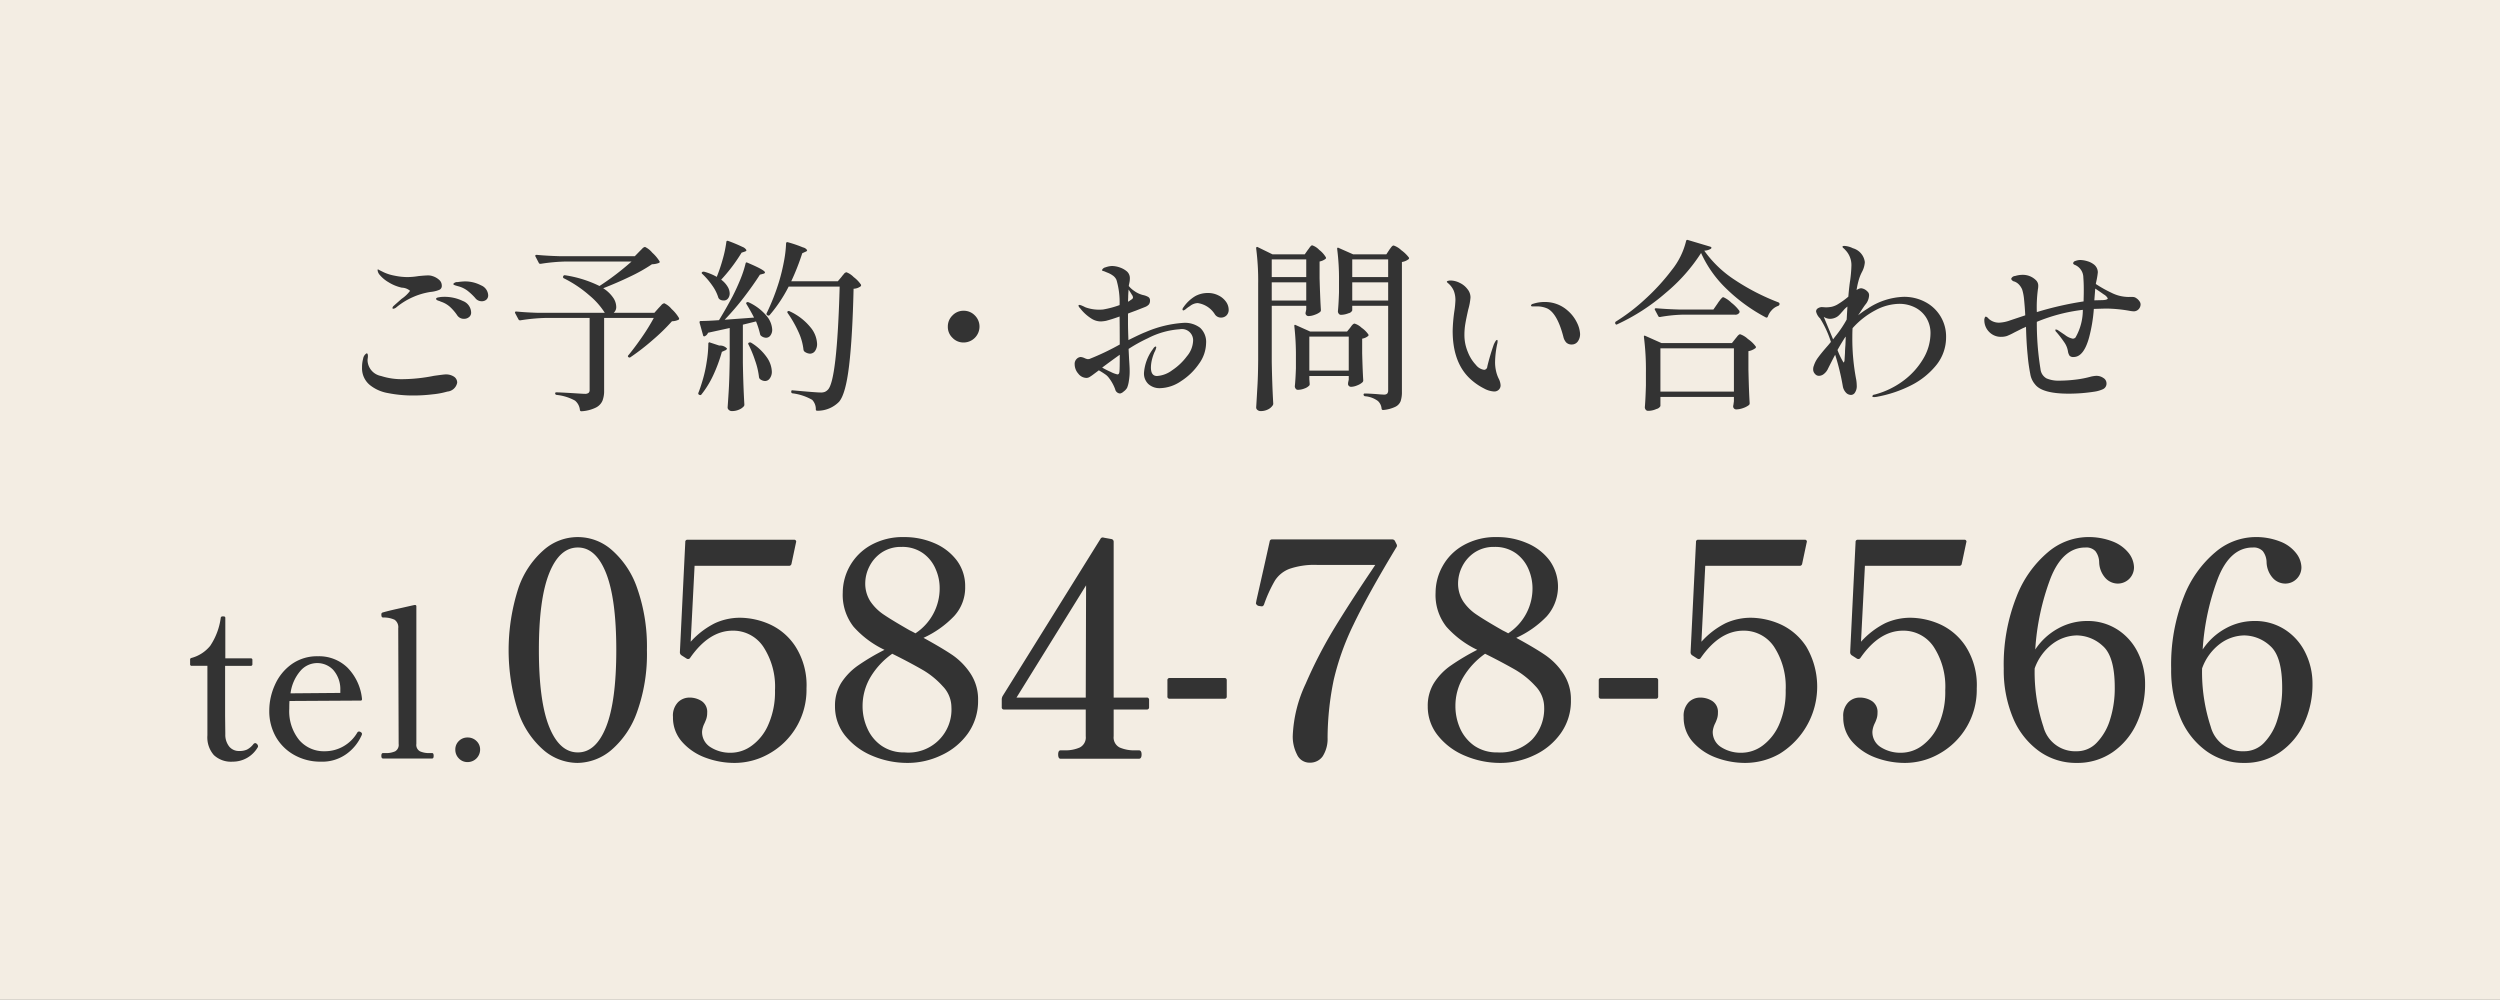 <svg id="fix_tel.svg" xmlns="http://www.w3.org/2000/svg" width="300" height="119.96" viewBox="0 0 300 119.96">
  <rect x="0" y="0" width="300" height="119.96" fill="#808080" stroke="none"/>
  <defs>
    <style>
      .cls-1 {
        fill: #f3ede3;
      }

      .cls-1, .cls-2 {
        fill-rule: evenodd;
      }

      .cls-2 {
        fill: #333;
      }
    </style>
  </defs>
  <path id="bg" class="cls-1" d="M915,1970.14h300v120H915v-120Z" transform="translate(-915 -1970.16)"/>
  <g id="txt">
    <path id="tel.0584-78-5566" class="cls-2" d="M942.913,2061.56a3.452,3.452,0,0,0,3-1.7,0.211,0.211,0,0,0,.05-0.15,0.359,0.359,0,0,0-.113-0.25,0.341,0.341,0,0,0-.237-0.13,0.371,0.371,0,0,0-.225.15,2.328,2.328,0,0,1-.75.63,2.2,2.2,0,0,1-.95.17,1.5,1.5,0,0,1-1.163-.51,2.261,2.261,0,0,1-.487-1.51l-0.025-2.17v-6.03h3.075a0.178,0.178,0,0,0,.2-0.2v-0.5a0.178,0.178,0,0,0-.2-0.2h-3.05v-4.83a0.178,0.178,0,0,0-.2-0.2h-0.15a0.19,0.19,0,0,0-.2.18,7.929,7.929,0,0,1-1.263,3.35,4.344,4.344,0,0,1-2.237,1.45,0.194,0.194,0,0,0-.175.22v0.53a0.178,0.178,0,0,0,.2.2h1.875v8.35a3.225,3.225,0,0,0,.775,2.36,3,3,0,0,0,2.25.79h0Zm15.4-3.53a0.41,0.41,0,0,0-.225-0.09,0.256,0.256,0,0,0-.225.15,4.5,4.5,0,0,1-3.9,2.22,3.893,3.893,0,0,1-3.063-1.35,5.49,5.49,0,0,1-1.187-3.75q0-.63.025-0.93l8.525-.05a0.15,0.15,0,0,0,.175-0.17v-0.05a6.218,6.218,0,0,0-1.738-3.73,4.892,4.892,0,0,0-3.537-1.37,5.263,5.263,0,0,0-3.175.96,6.042,6.042,0,0,0-2,2.48,7.478,7.478,0,0,0-.675,3.08,6.218,6.218,0,0,0,.812,3.19,5.773,5.773,0,0,0,2.225,2.16,6.384,6.384,0,0,0,3.138.78,4.976,4.976,0,0,0,3.112-.94,5.459,5.459,0,0,0,1.763-2.16,0.592,0.592,0,0,0,.075-0.23,0.243,0.243,0,0,0-.125-0.2h0Zm-5.3-8.3a2.639,2.639,0,0,1,1.975.82,3.492,3.492,0,0,1,.85,2.43v0.33l-5.975.05a5.113,5.113,0,0,1,1.2-2.71,2.654,2.654,0,0,1,1.95-.92h0Zm13.85,11.45c0.116,0,.175-0.1.175-0.32s-0.059-.33-0.175-0.33h-0.3a2.712,2.712,0,0,1-1.163-.21,0.88,0.88,0,0,1-.437-0.89v-16.5a0.15,0.15,0,0,0-.175-0.17h-0.05c-0.6.13-1.284,0.29-2.05,0.46s-1.359.32-1.775,0.44a0.217,0.217,0,0,0-.15.22,0.842,0.842,0,0,0,.037.28,0.21,0.21,0,0,0,.213.1,3.1,3.1,0,0,1,1.337.27,1.088,1.088,0,0,1,.438,1.03l0.05,13.87a0.887,0.887,0,0,1-.425.89,2.628,2.628,0,0,1-1.15.21h-0.3c-0.134,0-.2.11-0.2,0.33s0.066,0.32.2,0.32h5.9Zm4.25,0.43a1.5,1.5,0,0,0,1.5-1.5,1.382,1.382,0,0,0-.438-1.03,1.478,1.478,0,0,0-1.062-.42,1.434,1.434,0,0,0-1.05.42,1.4,1.4,0,0,0-.425,1.03,1.468,1.468,0,0,0,.425,1.06,1.413,1.413,0,0,0,1.05.44h0Zm13.161,0.1a6.4,6.4,0,0,0,4.068-1.53,10.658,10.658,0,0,0,3.1-4.57,20.5,20.5,0,0,0,1.188-7.44,21.015,21.015,0,0,0-1.17-7.43,10.62,10.62,0,0,0-3.078-4.61,6.155,6.155,0,0,0-8.1,0,10.6,10.6,0,0,0-3.078,4.61,24.272,24.272,0,0,0,0,14.89,10.483,10.483,0,0,0,3.06,4.57,6.307,6.307,0,0,0,4.014,1.51h0Zm0.072-1.26q-2.2,0-3.438-3.06t-1.242-9.22c0-4.1.414-7.17,1.242-9.23s1.974-3.08,3.438-3.08q2.16,0,3.384,3.08c0.815,2.06,1.224,5.13,1.224,9.23s-0.409,7.18-1.224,9.22-1.944,3.06-3.384,3.06h0Zm19.514-16.16a7.2,7.2,0,0,0-3.06.65,9.824,9.824,0,0,0-2.918,2.23l0.468-9.11h11.34a0.294,0.294,0,0,0,.29-0.25l0.54-2.55a0.232,0.232,0,0,0-.25-0.33H997.522a0.249,0.249,0,0,0-.288.28l-0.648,13.22a0.438,0.438,0,0,0,.18.36l0.612,0.39a0.329,0.329,0,0,0,.234.06,0.283,0.283,0,0,0,.2-0.13c1.512-2.18,3.22-3.27,5.11-3.27a4.338,4.338,0,0,1,3.67,1.92A8.73,8.73,0,0,1,1008,2053a9.69,9.69,0,0,1-.78,4.07,6.074,6.074,0,0,1-1.98,2.55,4.257,4.257,0,0,1-2.53.87,4.377,4.377,0,0,1-2.45-.67,2.124,2.124,0,0,1-1.01-1.89,2.7,2.7,0,0,1,.288-0.97c0.023-.05.084-0.19,0.18-0.43a2.218,2.218,0,0,0,.144-0.83,1.545,1.545,0,0,0-.648-1.4,2.645,2.645,0,0,0-1.512-.43,1.938,1.938,0,0,0-1.332.55,2.3,2.3,0,0,0-.612,1.78,4.346,4.346,0,0,0,1.08,2.97,6.9,6.9,0,0,0,2.79,1.9,9.964,9.964,0,0,0,3.542.64,8.389,8.389,0,0,0,4.11-1.1,8.772,8.772,0,0,0,4.5-7.83,8.632,8.632,0,0,0-1.32-5.03,7.252,7.252,0,0,0-3.13-2.69,8.954,8.954,0,0,0-3.47-.77h0Zm21.96,2.41a11.959,11.959,0,0,0,3.65-2.58,5.054,5.054,0,0,0,1.35-3.57,5.129,5.129,0,0,0-1.02-3.16,6.593,6.593,0,0,0-2.72-2.07,9.029,9.029,0,0,0-3.57-.71,7.842,7.842,0,0,0-4.05.99,6.574,6.574,0,0,0-3.33,5.67,6.2,6.2,0,0,0,1.3,4.1,11.63,11.63,0,0,0,3.71,2.77,26.654,26.654,0,0,0-3.19,1.89,7.548,7.548,0,0,0-2,2.07,5.151,5.151,0,0,0-.75,2.81,5.566,5.566,0,0,0,1.22,3.53,8.215,8.215,0,0,0,3.24,2.41,10.8,10.8,0,0,0,4.25.86,9.355,9.355,0,0,0,4.05-.92,8.018,8.018,0,0,0,3.19-2.62,6.705,6.705,0,0,0,1.22-3.98,5.6,5.6,0,0,0-.92-3.22,8.171,8.171,0,0,0-2.12-2.18c-0.81-.55-1.98-1.25-3.51-2.09h0Zm-6.99-6.59a4.513,4.513,0,0,1,.47-1.92,4.369,4.369,0,0,1,1.46-1.7,4.149,4.149,0,0,1,2.43-.7,4.255,4.255,0,0,1,2.59.77,4.456,4.456,0,0,1,1.51,1.92,5.6,5.6,0,0,1,.47,2.21,6.441,6.441,0,0,1-2.91,5.47c-0.08-.05-0.3-0.17-0.69-0.36-1.34-.77-2.36-1.38-3.04-1.84a5.936,5.936,0,0,1-1.66-1.61,3.951,3.951,0,0,1-.63-2.24h0Zm4.72,20.34a4.72,4.72,0,0,1-2.75-.79,4.93,4.93,0,0,1-1.71-2.07,6.439,6.439,0,0,1-.58-2.71,6.814,6.814,0,0,1,.95-3.47,9.239,9.239,0,0,1,2.61-2.8c1.49,0.74,2.7,1.39,3.62,1.92a9.951,9.951,0,0,1,2.43,1.97,3.639,3.639,0,0,1,1.05,2.52,5.155,5.155,0,0,1-5.62,5.43h0Zm29.05-6.58h-3.96v-18.69a0.321,0.321,0,0,0-.25-0.33l-0.94-.17a0.3,0.3,0,0,0-.39.14l-11.74,18.86a0.934,0.934,0,0,0-.11.37v0.97a0.252,0.252,0,0,0,.29.28h9.79v3.21a1.349,1.349,0,0,1-.72,1.35,4.241,4.241,0,0,1-1.83.34h-0.47c-0.19,0-.29.17-0.29,0.5s0.1,0.51.29,0.51h9.4c0.21,0,.32-0.17.32-0.51s-0.11-.5-0.32-0.5h-0.44a4.372,4.372,0,0,1-1.87-.34,1.349,1.349,0,0,1-.72-1.35v-3.21h3.96a0.252,0.252,0,0,0,.29-0.28v-0.86a0.255,0.255,0,0,0-.29-0.29h0Zm-7.31,0h-8.31l8.35-13.47Zm16.92-.15v-1.91a0.252,0.252,0,0,0-.28-0.29h-6.56a0.252,0.252,0,0,0-.28.29v1.91a0.252,0.252,0,0,0,.28.29h6.56a0.252,0.252,0,0,0,.28-0.29h0Zm9.98,7.96a1.832,1.832,0,0,0,1.53-.76,3.89,3.89,0,0,0,.59-2.24,35.009,35.009,0,0,1,.74-6.95,31.208,31.208,0,0,1,2.37-6.62q1.71-3.585,5.13-9.25a0.337,0.337,0,0,0,.04-0.39l-0.18-.36a0.363,0.363,0,0,0-.36-0.22h-14.4a0.27,0.27,0,0,0-.29.25l-0.65,2.92-0.93,4.11-0.07.39a0.458,0.458,0,0,0,.39.32l0.29,0.04a0.236,0.236,0,0,0,.16-0.04,0.428,0.428,0,0,0,.13-0.17,16.35,16.35,0,0,1,1.31-2.88,3.585,3.585,0,0,1,1.75-1.41,9.187,9.187,0,0,1,3.31-.47h6.98l-0.43.65c-1.7,2.52-3.19,4.83-4.46,6.91a54.784,54.784,0,0,0-3.46,6.7,16.093,16.093,0,0,0-1.55,6.26,4.7,4.7,0,0,0,.51,2.23,1.64,1.64,0,0,0,1.55.98h0Zm24.76-14.98a11.89,11.89,0,0,0,3.66-2.58,5.38,5.38,0,0,0,.32-6.73,6.529,6.529,0,0,0-2.72-2.07,8.946,8.946,0,0,0-3.56-.71,7.842,7.842,0,0,0-4.05.99,6.433,6.433,0,0,0-2.5,2.52,6.565,6.565,0,0,0-.83,3.15,6.146,6.146,0,0,0,1.3,4.1,11.693,11.693,0,0,0,3.7,2.77,27.255,27.255,0,0,0-3.18,1.89,7.406,7.406,0,0,0-2,2.07,5.156,5.156,0,0,0-.76,2.81,5.518,5.518,0,0,0,1.23,3.53,8.075,8.075,0,0,0,3.24,2.41,10.761,10.761,0,0,0,4.25.86,9.355,9.355,0,0,0,4.05-.92,7.987,7.987,0,0,0,3.18-2.62,6.645,6.645,0,0,0,1.23-3.98,5.6,5.6,0,0,0-.92-3.22,8.055,8.055,0,0,0-2.13-2.18c-0.8-.55-1.97-1.25-3.51-2.09h0Zm-6.98-6.59a4.513,4.513,0,0,1,.47-1.92,4.369,4.369,0,0,1,1.46-1.7,4.149,4.149,0,0,1,2.43-.7,4.276,4.276,0,0,1,2.59.77,4.532,4.532,0,0,1,1.51,1.92,5.78,5.78,0,0,1,.47,2.21,6.427,6.427,0,0,1-2.92,5.47c-0.07-.05-0.3-0.17-0.68-0.36-1.35-.77-2.36-1.38-3.04-1.84a5.8,5.8,0,0,1-1.66-1.61,3.951,3.951,0,0,1-.63-2.24h0Zm4.72,20.34a4.774,4.774,0,0,1-2.76-.79,5.082,5.082,0,0,1-1.71-2.07,6.587,6.587,0,0,1-.57-2.71,6.717,6.717,0,0,1,.95-3.47,9.239,9.239,0,0,1,2.61-2.8c1.49,0.74,2.69,1.39,3.62,1.92a10.342,10.342,0,0,1,2.43,1.97,3.673,3.673,0,0,1,1.04,2.52,5.392,5.392,0,0,1-1.46,3.9,5.45,5.45,0,0,1-4.15,1.53h0Zm19.29-6.73v-1.91a0.255,0.255,0,0,0-.29-0.29h-6.55a0.259,0.259,0,0,0-.29.29v1.91a0.259,0.259,0,0,0,.29.29h6.55a0.255,0.255,0,0,0,.29-0.29h0Zm11.16-9.43a7.271,7.271,0,0,0-3.06.65,9.8,9.8,0,0,0-2.91,2.23l0.46-9.11h11.34a0.287,0.287,0,0,0,.29-0.25l0.54-2.55a0.229,0.229,0,0,0-.25-0.33h-12.74a0.248,0.248,0,0,0-.29.28l-0.65,13.22a0.441,0.441,0,0,0,.18.36l0.61,0.39a0.335,0.335,0,0,0,.24.06,0.259,0.259,0,0,0,.19-0.13c1.52-2.18,3.22-3.27,5.12-3.27a4.351,4.351,0,0,1,3.67,1.92,8.8,8.8,0,0,1,1.4,5.24,9.852,9.852,0,0,1-.77,4.07,6.236,6.236,0,0,1-1.98,2.55,4.285,4.285,0,0,1-2.54.87,4.377,4.377,0,0,1-2.45-.67,2.132,2.132,0,0,1-1.01-1.89,2.784,2.784,0,0,1,.29-0.97,3.614,3.614,0,0,0,.18-0.43,2.12,2.12,0,0,0,.15-0.83,1.55,1.55,0,0,0-.65-1.4,2.648,2.648,0,0,0-1.51-.43,1.962,1.962,0,0,0-1.34.55,2.336,2.336,0,0,0-.61,1.78,4.346,4.346,0,0,0,1.08,2.97,6.9,6.9,0,0,0,2.79,1.9,9.959,9.959,0,0,0,3.55.64,8.381,8.381,0,0,0,4.1-1.1,9.454,9.454,0,0,0,3.19-12.86,7.308,7.308,0,0,0-3.13-2.69,9,9,0,0,0-3.48-.77h0Zm19.15,0a7.271,7.271,0,0,0-3.06.65,9.929,9.929,0,0,0-2.91,2.23l0.47-9.11h11.34a0.278,0.278,0,0,0,.28-0.25l0.54-2.55a0.229,0.229,0,0,0-.25-0.33h-12.74a0.252,0.252,0,0,0-.29.28l-0.65,13.22a0.441,0.441,0,0,0,.18.36l0.61,0.39a0.348,0.348,0,0,0,.24.06,0.3,0.3,0,0,0,.2-0.13q2.265-3.27,5.11-3.27a4.351,4.351,0,0,1,3.67,1.92,8.73,8.73,0,0,1,1.4,5.24,9.694,9.694,0,0,1-.77,4.07,6.236,6.236,0,0,1-1.98,2.55,4.263,4.263,0,0,1-2.54.87,4.4,4.4,0,0,1-2.45-.67,2.124,2.124,0,0,1-1-1.89,2.713,2.713,0,0,1,.28-0.97,3.614,3.614,0,0,0,.18-0.43,2.12,2.12,0,0,0,.15-0.83,1.55,1.55,0,0,0-.65-1.4,2.648,2.648,0,0,0-1.51-.43,1.921,1.921,0,0,0-1.33.55,2.3,2.3,0,0,0-.62,1.78,4.346,4.346,0,0,0,1.08,2.97,6.9,6.9,0,0,0,2.79,1.9,10,10,0,0,0,3.55.64,8.352,8.352,0,0,0,4.1-1.1,8.772,8.772,0,0,0,4.5-7.83,8.632,8.632,0,0,0-1.31-5.03,7.308,7.308,0,0,0-3.13-2.69,8.962,8.962,0,0,0-3.48-.77h0Zm21.1,0.39a7.138,7.138,0,0,0-3.37.87,7.769,7.769,0,0,0-2.79,2.55,29.372,29.372,0,0,1,1.82-8.51c0.97-2.48,2.37-3.73,4.2-3.73a1.505,1.505,0,0,1,1.2.44,2.27,2.27,0,0,1,.45,1.33,2.968,2.968,0,0,0,.72,1.86,2.027,2.027,0,0,0,1.51.7,1.946,1.946,0,0,0,1.95-1.98,2.907,2.907,0,0,0-.61-1.65,4.5,4.5,0,0,0-1.89-1.4,7.969,7.969,0,0,0-3.15-.55,7.527,7.527,0,0,0-4.65,1.79,13.176,13.176,0,0,0-3.81,5.39,22.044,22.044,0,0,0-1.52,8.62,14.808,14.808,0,0,0,1.1,5.87,9.337,9.337,0,0,0,3.1,3.99,7.585,7.585,0,0,0,4.55,1.44,7.436,7.436,0,0,0,4.32-1.29,8.486,8.486,0,0,0,2.88-3.46,11.042,11.042,0,0,0,1.01-4.72,8.342,8.342,0,0,0-.85-3.74,6.855,6.855,0,0,0-2.43-2.77,6.592,6.592,0,0,0-3.74-1.05h0Zm-1.19,15.63a3.94,3.94,0,0,1-3.99-2.94,20.76,20.76,0,0,1-1.05-7,6.329,6.329,0,0,1,2.2-2.99,4.985,4.985,0,0,1,2.84-.97,4.656,4.656,0,0,1,3.13,1.26q1.44,1.26,1.44,5a12.418,12.418,0,0,1-.55,3.8,6.85,6.85,0,0,1-1.59,2.79,3.272,3.272,0,0,1-2.43,1.05h0Zm21.28-15.63a7.109,7.109,0,0,0-3.37.87,7.769,7.769,0,0,0-2.79,2.55,29.372,29.372,0,0,1,1.82-8.51c0.97-2.48,2.37-3.73,4.19-3.73a1.514,1.514,0,0,1,1.21.44,2.27,2.27,0,0,1,.45,1.33,2.968,2.968,0,0,0,.72,1.86,2.027,2.027,0,0,0,1.51.7,1.9,1.9,0,0,0,1.37-.56,1.93,1.93,0,0,0,.58-1.42,2.854,2.854,0,0,0-.62-1.65,4.376,4.376,0,0,0-1.89-1.4,7.9,7.9,0,0,0-3.15-.55,7.5,7.5,0,0,0-4.64,1.79,13.19,13.19,0,0,0-3.82,5.39,22.236,22.236,0,0,0-1.51,8.62,14.808,14.808,0,0,0,1.1,5.87,9.262,9.262,0,0,0,3.1,3.99,7.585,7.585,0,0,0,4.55,1.44,7.436,7.436,0,0,0,4.32-1.29,8.486,8.486,0,0,0,2.88-3.46,11.042,11.042,0,0,0,1.01-4.72,8.342,8.342,0,0,0-.85-3.74,6.855,6.855,0,0,0-2.43-2.77,6.592,6.592,0,0,0-3.74-1.05h0Zm-1.19,15.63a3.959,3.959,0,0,1-4-2.94,21.029,21.029,0,0,1-1.04-7,6.329,6.329,0,0,1,2.2-2.99,4.985,4.985,0,0,1,2.84-.97,4.656,4.656,0,0,1,3.13,1.26q1.44,1.26,1.44,5a12.118,12.118,0,0,1-.56,3.8,6.838,6.838,0,0,1-1.58,2.79,3.272,3.272,0,0,1-2.43,1.05h0Z" transform="translate(-915 -1970.16)"/>
    <path id="ご予約_お問い合わせ" data-name="ご予約・お問い合わせ" class="cls-2" d="M962.207,2007.21a0.7,0.7,0,0,0,.33-0.15,8.5,8.5,0,0,1,4.136-1.87,3.468,3.468,0,0,0,1.067-.26,0.5,0.5,0,0,0,.275-0.49,0.905,0.905,0,0,0-.33-0.71,2.126,2.126,0,0,0-.792-0.44,1.588,1.588,0,0,0-.55-0.08c-0.22,0-.594.03-1.122,0.08a8.759,8.759,0,0,1-1.32.12,7.713,7.713,0,0,1-1.551-.17,5.362,5.362,0,0,1-1.309-.41l-0.484-.24-0.2-.11c-0.029,0-.044.04-0.044,0.11a0.981,0.981,0,0,0,.264.57,3.959,3.959,0,0,0,1.034.86,5.1,5.1,0,0,0,1.606.66,1.563,1.563,0,0,1,.99.38,4.062,4.062,0,0,1-1.012.96c-0.587.52-.909,0.8-0.968,0.86a0.372,0.372,0,0,0-.132.25,0.088,0.088,0,0,0,.11.08h0Zm10.626-.9a0.82,0.82,0,0,0,.517-0.18,0.676,0.676,0,0,0,.231-0.55,1.355,1.355,0,0,0-.858-1.18,4.092,4.092,0,0,0-1.98-.47,6.413,6.413,0,0,0-.814.08,0.6,0.6,0,0,0-.528.21,0.137,0.137,0,0,0,.088.13,2.024,2.024,0,0,0,.286.1c0.132,0.04.249,0.07,0.352,0.1a3.219,3.219,0,0,1,.979.5,7.079,7.079,0,0,1,.913.86,0.969,0.969,0,0,0,.814.4h0Zm-2.156,2.11a0.92,0.92,0,0,0,.594-0.2,0.664,0.664,0,0,0,.264-0.57,1.518,1.518,0,0,0-.99-1.37,5.054,5.054,0,0,0-2.288-.5,3.215,3.215,0,0,0-.616.06c-0.2.03-.308,0.09-0.308,0.18a0.139,0.139,0,0,0,.066.12,0.575,0.575,0,0,0,.231.11,2.115,2.115,0,0,1,.275.11,3.073,3.073,0,0,1,1.089.62,5.773,5.773,0,0,1,.847.98,0.95,0.95,0,0,0,.836.46h0Zm-6.072,9.2a18.937,18.937,0,0,0,2.31-.14,9.356,9.356,0,0,0,1.76-.33,1.316,1.316,0,0,0,1.188-1.07,0.85,0.85,0,0,0-.385-0.72,1.75,1.75,0,0,0-1.023-.27c-0.132,0-.594.06-1.386,0.17a19.824,19.824,0,0,1-3.674.4,8.022,8.022,0,0,1-2.662-.38,1.986,1.986,0,0,1-1.628-1.86,1.639,1.639,0,0,1,.022-0.27,1.521,1.521,0,0,0,.022-0.26c0-.22-0.051-0.33-0.154-0.33a0.892,0.892,0,0,0-.418.64,3.846,3.846,0,0,0-.132,1.05,2.592,2.592,0,0,0,.946,2.12,4.745,4.745,0,0,0,2.167.96,15.239,15.239,0,0,0,3.047.29h0Zm26.576-16.72h-9.108c-0.983-.03-1.877-0.08-2.684-0.16-0.1,0-.154.04-0.154,0.11a0.114,0.114,0,0,0,.022.09l0.4,0.77a0.192,0.192,0,0,0,.154.11h0.066a22.153,22.153,0,0,1,3.146-.28h7.766a32.495,32.495,0,0,1-3.85,2.94,14.1,14.1,0,0,0-4.136-1.29,0.188,0.188,0,0,0-.22.13,0.172,0.172,0,0,0,.088.24,14.188,14.188,0,0,1,3.047,2.04,8.894,8.894,0,0,1,1.859,2.1h-7.964c-0.983-.03-1.87-0.08-2.662-0.16-0.1,0-.154.04-0.154,0.11l0.022,0.09,0.4,0.75a0.206,0.206,0,0,0,.176.11h0.044a22.275,22.275,0,0,1,3.146-.29h5.17v8.65a0.426,0.426,0,0,1-.132.35,0.713,0.713,0,0,1-.44.11q-0.2,0-1.562-.09-1.541-.09-1.87-0.09a0.122,0.122,0,0,0-.132.14,0.189,0.189,0,0,0,.176.17,5.826,5.826,0,0,1,2.2.68,1.643,1.643,0,0,1,.594,1.13,0.168,0.168,0,0,0,.154.15h0.044a4.466,4.466,0,0,0,1.716-.44,1.669,1.669,0,0,0,.792-0.82,3.237,3.237,0,0,0,.2-1.22v-8.72h5.962a23.86,23.86,0,0,1-1.419,2.3q-0.869,1.26-1.639,2.19a0.13,0.13,0,0,0,.022.22,0.185,0.185,0,0,0,.242,0,27.053,27.053,0,0,0,2.684-2.08,23.427,23.427,0,0,0,2.288-2.23,1.936,1.936,0,0,0,.792-0.18,0.167,0.167,0,0,0,.044-0.22,4.65,4.65,0,0,0-.88-1.07,2.507,2.507,0,0,0-.88-0.69,0.631,0.631,0,0,0-.363.24c-0.154.17-.26,0.28-0.319,0.34l-0.506.57h-4.884a0.905,0.905,0,0,0,.308-0.75,2,2,0,0,0-.385-1.09,4.073,4.073,0,0,0-1.177-1.11c1.071-.42,2.152-0.88,3.245-1.41a19.722,19.722,0,0,0,2.607-1.47,2.423,2.423,0,0,0,.836-0.16,0.131,0.131,0,0,0,.066-0.2,4.79,4.79,0,0,0-.869-1.03,2.6,2.6,0,0,0-.869-0.69,0.616,0.616,0,0,0-.352.23c-0.147.15-.257,0.25-0.33,0.33Zm9.839,2.49a6.391,6.391,0,0,0-1.5-.62,0.327,0.327,0,0,0-.264.04,0.131,0.131,0,0,0,.022.22,8.866,8.866,0,0,1,1.193,1.39,5.033,5.033,0,0,1,.74,1.49,0.783,0.783,0,0,0,.16.18,0.888,0.888,0,0,0,.48.13,0.626,0.626,0,0,0,.51-0.24,0.961,0.961,0,0,0,.2-0.62,1.6,1.6,0,0,0-.26-0.82,2.888,2.888,0,0,0-.76-0.82,20.159,20.159,0,0,0,2.45-3.24l0.39-.13a0.285,0.285,0,0,0,.2-0.16,0.907,0.907,0,0,0-.48-0.4,18.507,18.507,0,0,0-1.72-.72c-0.13-.04-0.21,0-0.22.13a13.733,13.733,0,0,1-.43,2.05,19.282,19.282,0,0,1-.71,2.11v0.03Zm14.52,0.52h-5.59a28.035,28.035,0,0,0,1.32-3.36l0.39-.18a0.257,0.257,0,0,0,.2-0.18,0.763,0.763,0,0,0-.5-0.34,15.139,15.139,0,0,0-1.81-.62,0.156,0.156,0,0,0-.15.01,0.113,0.113,0,0,0-.07.12,14.3,14.3,0,0,1-.27,2.24,23.17,23.17,0,0,1-.56,2.31,26.342,26.342,0,0,1-1.5,3.83,0.176,0.176,0,0,0,.07.24l0.04,0.02a0.191,0.191,0,0,0,.24-0.02,17.231,17.231,0,0,0,2.29-3.43h6.12q-0.315,11.37-1.43,12.39a1.119,1.119,0,0,1-.36.25,1.294,1.294,0,0,1-.5.07c-0.37,0-1.48-.09-3.35-0.26-0.11-.03-0.17.03-0.17,0.15v0.02a0.171,0.171,0,0,0,.15.19,6.331,6.331,0,0,1,2.36.78,1.612,1.612,0,0,1,.44,1.13,0.152,0.152,0,0,0,.17.18,3.619,3.619,0,0,0,2.62-1.08c0.53-.62.93-2.06,1.2-4.33s0.45-5.34.54-9.23a1.515,1.515,0,0,0,.83-0.28,0.168,0.168,0,0,0,.05-0.22,3.773,3.773,0,0,0-.87-0.9,2.371,2.371,0,0,0-.87-0.58,0.5,0.5,0,0,0-.32.23,3.652,3.652,0,0,0-.27.33Zm-13.58,4.62a33.028,33.028,0,0,0,2.3-2.68c0.76-.99,1.4-1.9,1.93-2.73l0.41-.11a0.224,0.224,0,0,0,.2-0.15c0-.2-0.7-0.58-2.09-1.17-0.13-.07-0.21-0.05-0.24.09a13.208,13.208,0,0,1-.64,1.94c-0.29.71-.61,1.4-0.94,2.04-0.55,1.03-1.08,1.96-1.61,2.82-1,.07-1.732.1-2.2,0.1a0.122,0.122,0,0,0-.132.14v0.06l0.418,1.5a0.162,0.162,0,0,0,.132.15l0.066-.02a0.722,0.722,0,0,0,.4-0.42l2.6-.57v3.81c-0.02,1.32-.05,2.39-0.09,3.2s-0.1,1.65-.16,2.52a0.384,0.384,0,0,0,.16.31,0.508,0.508,0,0,0,.35.13,2.079,2.079,0,0,0,.85-0.17,1.493,1.493,0,0,0,.56-0.38,0.294,0.294,0,0,0,.09-0.22c-0.09-1.53-.15-3.2-0.18-5.04v-4.56l1.58-.39a10.217,10.217,0,0,1,.49,1.54,0.307,0.307,0,0,0,.13.2,0.974,0.974,0,0,0,.57.22,0.638,0.638,0,0,0,.54-0.28,1.131,1.131,0,0,0,.21-0.71,2.8,2.8,0,0,0-.68-1.64,6.092,6.092,0,0,0-2.14-1.62,0.255,0.255,0,0,0-.24,0,0.144,0.144,0,0,0-.02.22c0.38,0.63.68,1.17,0.9,1.61Zm7.57-.79a13.52,13.52,0,0,1,1.26,2.2,6.786,6.786,0,0,1,.63,2.2,0.393,0.393,0,0,0,.13.22,1.188,1.188,0,0,0,.64.24,0.739,0.739,0,0,0,.62-0.33,1.435,1.435,0,0,0,.24-0.86,3.331,3.331,0,0,0-.79-1.97,6.937,6.937,0,0,0-2.49-1.92,0.21,0.21,0,0,0-.24,0c-0.07.04-.07,0.12,0,0.22h0Zm-9.53,3.67a14.323,14.323,0,0,1-.2,2.19,15.831,15.831,0,0,1-.506,2.26c-0.2.67-.367,1.15-0.484,1.43a0.172,0.172,0,0,0,.088.24l0.044,0.02a0.178,0.178,0,0,0,.242-0.07,11.423,11.423,0,0,0,1.391-2.26,18.063,18.063,0,0,0,1.05-2.84l0.38-.17a0.344,0.344,0,0,0,.24-0.22,1.111,1.111,0,0,0-.93-0.36l-1.12-.37a0.1,0.1,0,0,0-.14.01,0.2,0.2,0,0,0-.06.14h0Zm4.82,0.09a13.832,13.832,0,0,1,.8,1.95,8.769,8.769,0,0,1,.46,1.97,0.416,0.416,0,0,0,.11.22,0.986,0.986,0,0,0,.61.24,0.686,0.686,0,0,0,.58-0.32,1.31,1.31,0,0,0,.24-0.82,3.187,3.187,0,0,0-.6-1.7,6.247,6.247,0,0,0-1.89-1.76,0.3,0.3,0,0,0-.26,0,0.137,0.137,0,0,0-.05.22h0Zm25.81-.24a1.912,1.912,0,0,0,1.91-1.89,1.881,1.881,0,0,0-.56-1.36,1.842,1.842,0,0,0-1.35-.56,1.814,1.814,0,0,0-1.33.56,1.842,1.842,0,0,0-.56,1.36,1.792,1.792,0,0,0,.56,1.33,1.814,1.814,0,0,0,1.33.56h0Zm26.44-2.36a13.7,13.7,0,0,0-4.6,1.11c-0.35.13-1.04,0.45-2.06,0.96-0.03-.88-0.05-1.54-0.05-2v-1.18c0.12-.05.25-0.1,0.41-0.16s0.32-.12.49-0.18l1.17-.46a1.2,1.2,0,0,0,.44-0.3,0.755,0.755,0,0,0,.13-0.49,0.456,0.456,0,0,0-.22-0.41,2.117,2.117,0,0,0-.64-0.23,3.1,3.1,0,0,1-1.05-.5,3.023,3.023,0,0,1-.64-0.58,0.392,0.392,0,0,0,.02-0.13c0.02-.07.04-0.18,0.07-0.33a1.98,1.98,0,0,0,.04-0.39,1.083,1.083,0,0,0-.33-0.88,2.6,2.6,0,0,0-.8-0.47,2.931,2.931,0,0,0-1.02-.2,2.578,2.578,0,0,0-.77.16,0.576,0.576,0,0,0-.42.33,0.153,0.153,0,0,0,.14.11,1.652,1.652,0,0,1,.21.07q0.09,0.045.36,0.15a2.669,2.669,0,0,1,.57.31,1.253,1.253,0,0,1,.46.55,9.474,9.474,0,0,1,.37,3.01,11.492,11.492,0,0,1-1.98.53,4.169,4.169,0,0,1-.44.02,4.749,4.749,0,0,1-1.67-.28l-0.18-.09q-0.09-.045-0.27-0.12a0.943,0.943,0,0,0-.28-0.08,0.091,0.091,0,0,0-.11.09,0.5,0.5,0,0,0,.18.29,5.2,5.2,0,0,0,1.34,1.24,2.078,2.078,0,0,0,1.23.36,5.013,5.013,0,0,0,.55-0.07c0.49-.13,1.03-0.3,1.63-0.52,0.01,0.67.02,1.8,0.02,3.36a29.8,29.8,0,0,1-3.65,1.74l-0.18.02a1.373,1.373,0,0,1-.4-0.13,1.446,1.446,0,0,0-.45-0.13,0.741,0.741,0,0,0-.48.22,0.831,0.831,0,0,0-.25.66,1.709,1.709,0,0,0,.43,1.11,1.259,1.259,0,0,0,.98.52,0.758,0.758,0,0,0,.38-0.11,5.731,5.731,0,0,0,.52-0.36l0.59-.44a8.666,8.666,0,0,1,.75.47,1.766,1.766,0,0,1,.46.44,5.047,5.047,0,0,1,.75,1.36,0.634,0.634,0,0,0,.6.51,0.9,0.9,0,0,0,.41-0.23,1.466,1.466,0,0,0,.42-0.45,3.288,3.288,0,0,0,.21-0.8,6.894,6.894,0,0,0,.1-1.21c0-.25-0.02-0.73-0.07-1.43l-0.06-1.23a18.356,18.356,0,0,1,2.31-1.28,9.762,9.762,0,0,1,3.83-1.08,1.344,1.344,0,0,1,1.6,1.43,3.069,3.069,0,0,1-.74,1.81,7.074,7.074,0,0,1-1.77,1.68,3.4,3.4,0,0,1-1.82.69c-0.49,0-.73-0.34-0.73-1.03a4.393,4.393,0,0,1,.13-0.96,6.118,6.118,0,0,1,.29-0.86,1.97,1.97,0,0,0,.22-0.58,0.091,0.091,0,0,0-.09-0.11,0.571,0.571,0,0,0-.28.27,5.441,5.441,0,0,0-1.1,2.88,1.728,1.728,0,0,0,.53,1.36,1.993,1.993,0,0,0,1.4.49,4.638,4.638,0,0,0,2.51-.84,7.546,7.546,0,0,0,2.16-2.09,4.319,4.319,0,0,0,.85-2.44,2.306,2.306,0,0,0-.71-1.87,3.007,3.007,0,0,0-1.95-.6h0Zm-6.64-4c0.23,0.35.36,0.56,0.39,0.62a0.636,0.636,0,0,1,.14.33,0.294,0.294,0,0,1-.15.23c-0.09.06-.16,0.11-0.21,0.14a0.624,0.624,0,0,1-.24.14l0.02-.49c0-.23.02-0.56,0.05-0.97h0Zm9.52,0.42a3.126,3.126,0,0,0-1.51.37,4.541,4.541,0,0,0-1.43,1.35,0.41,0.41,0,0,0-.11.24,0.112,0.112,0,0,0,.13.13,1.024,1.024,0,0,0,.31-0.2,3.282,3.282,0,0,1,.44-0.31,1.588,1.588,0,0,1,.94-0.37,2.908,2.908,0,0,1,2.07,1.36,0.865,0.865,0,0,0,.75.38,0.9,0.9,0,0,0,.64-0.26,0.936,0.936,0,0,0,.26-0.71,1.657,1.657,0,0,0-.32-0.93,2.365,2.365,0,0,0-.89-0.75,2.715,2.715,0,0,0-1.28-.3h0Zm-10.62,9.46c-0.02.21-.1,0.31-0.24,0.31a3.334,3.334,0,0,1-.8-0.3,10.664,10.664,0,0,1-1.03-.52c0.94-.7,1.64-1.21,2.11-1.54,0,1.16-.01,1.85-0.04,2.05h0Zm22.24-14.1h-3.87l-1.76-.86a0.138,0.138,0,0,0-.15-0.01,0.136,0.136,0,0,0-.05.12v0.05a30.047,30.047,0,0,1,.24,4.24v9.11c-0.01,1.32-.04,2.39-0.09,3.2s-0.09,1.65-.15,2.52a0.384,0.384,0,0,0,.16.31,0.593,0.593,0,0,0,.39.13,1.921,1.921,0,0,0,.87-0.2,1.413,1.413,0,0,0,.56-0.48,0.372,0.372,0,0,0,.07-0.2c-0.09-1.55-.15-3.24-0.18-5.06v-6.69h4.14v0.42l-0.05.26a1.122,1.122,0,0,0-.04.22,0.361,0.361,0,0,0,.35.33,2.207,2.207,0,0,0,.77-0.16,2.061,2.061,0,0,0,.64-0.34,0.31,0.31,0,0,0,.09-0.22c-0.06-.84-0.11-2.11-0.16-3.81v-2.02a1.69,1.69,0,0,0,.68-0.29,0.158,0.158,0,0,0,.07-0.22,3.122,3.122,0,0,0-.79-0.88,2.083,2.083,0,0,0-.84-0.55,0.225,0.225,0,0,0-.16.08,1.218,1.218,0,0,0-.19.23q-0.105.15-.18,0.24Zm5.7,6.18h4.31V2017a0.6,0.6,0,0,1-.11.39,0.531,0.531,0,0,1-.4.12c-0.23,0-.57-0.03-1.01-0.07-0.22-.01-0.45-0.03-0.68-0.04s-0.44-.02-0.62-0.02a0.127,0.127,0,0,0-.13.15,0.2,0.2,0,0,0,.18.18,2.986,2.986,0,0,1,1.54.57,1.4,1.4,0,0,1,.44.92,0.179,0.179,0,0,0,.15.16h0.05a4.226,4.226,0,0,0,1.44-.38,1.278,1.278,0,0,0,.65-0.69,3.484,3.484,0,0,0,.15-1.12V2001.6a1.761,1.761,0,0,0,.79-0.33,0.154,0.154,0,0,0,.05-0.2,4.328,4.328,0,0,0-.92-0.89,2.492,2.492,0,0,0-.91-0.56,0.29,0.29,0,0,0-.18.08,1.218,1.218,0,0,0-.19.23,2.156,2.156,0,0,0-.16.22l-0.35.53h-3.98l-1.74-.77a0.132,0.132,0,0,0-.13-0.02,0.1,0.1,0,0,0-.05.11v0.04a27.9,27.9,0,0,1,.22,3.87v1.34c-0.03.9-.07,1.65-0.13,2.25a0.436,0.436,0,0,0,.1.3,0.311,0.311,0,0,0,.25.14,2.483,2.483,0,0,0,.92-0.19,0.609,0.609,0,0,0,.45-0.34v-0.55Zm-9.66-3.45v-2.12h4.14v2.12h-4.14Zm9.66,0v-2.12h4.31v2.12h-4.31Zm-5.52.63v2.18h-4.14v-2.18h4.14Zm9.83,0v2.18h-4.31v-2.18h4.31Zm-9.46,11.24h4.73v0.45l-0.07.3-0.02.22a0.369,0.369,0,0,0,.35.33,2.068,2.068,0,0,0,.77-0.18,1.911,1.911,0,0,0,.64-0.39,0.36,0.36,0,0,0,.07-0.22c-0.05-.71-0.09-1.79-0.13-3.23v-1.76a1.493,1.493,0,0,0,.7-0.31,0.14,0.14,0,0,0,.04-0.2,3.157,3.157,0,0,0-.81-0.8,2.144,2.144,0,0,0-.84-0.5,0.31,0.31,0,0,0-.17.07,1.022,1.022,0,0,0-.2.21c-0.07.1-.13,0.17-0.15,0.21l-0.38.46h-4.44l-1.72-.77a0.132,0.132,0,0,0-.13-0.02,0.1,0.1,0,0,0-.04.11v0.04a31.551,31.551,0,0,1,.19,3.74v1.3c-0.03.88-.07,1.6-0.13,2.15a0.462,0.462,0,0,0,.1.31,0.311,0.311,0,0,0,.25.14,2.2,2.2,0,0,0,.83-0.17,1.35,1.35,0,0,0,.56-0.36,0.175,0.175,0,0,0,.04-0.12v-0.1l-0.04-.53v-0.38Zm4.73-4.73v4.08h-4.73v-4.08h4.73Zm17.45,6.59a0.769,0.769,0,0,0,.56-0.22,0.723,0.723,0,0,0,.21-0.55,2.013,2.013,0,0,0-.25-0.82,4.076,4.076,0,0,1-.28-0.8,4.794,4.794,0,0,1-.13-1.2,11.418,11.418,0,0,1,.24-2.05,1.4,1.4,0,0,0,.06-0.41c0-.09-0.02-0.14-0.06-0.14a0.246,0.246,0,0,0-.15.1,2.321,2.321,0,0,0-.14.23l-0.09.18a26.792,26.792,0,0,0-.79,2.66,0.415,0.415,0,0,1-.37.42,1.514,1.514,0,0,1-1-.59,4.734,4.734,0,0,1-.97-1.55,5.26,5.26,0,0,1-.41-2.06,8.013,8.013,0,0,1,.11-1.32c0.07-.43.19-1,0.35-1.72a7.12,7.12,0,0,0,.27-1.45,1.551,1.551,0,0,0-.37-1,2.453,2.453,0,0,0-.93-0.75,2.5,2.5,0,0,0-1.12-.28,0.881,0.881,0,0,0-.29.05,0.139,0.139,0,0,0-.13.11,0.6,0.6,0,0,0,.18.19,2.467,2.467,0,0,1,.66.9,3.079,3.079,0,0,1,.19,1.13,11.226,11.226,0,0,1-.13,1.32,19.236,19.236,0,0,0-.2,2.35c0,2.6.74,4.54,2.2,5.84a7.186,7.186,0,0,0,1.57,1.07,2.828,2.828,0,0,0,1.21.36h0Zm9.32-5.64a0.878,0.878,0,0,0,.72-0.37,1.5,1.5,0,0,0,.27-0.9,3.384,3.384,0,0,0-.34-1.28,4.5,4.5,0,0,0-1.15-1.52,4.055,4.055,0,0,0-2.75-1.03,4.339,4.339,0,0,0-1.41.22,0.29,0.29,0,0,0-.24.19c0,0.08.06,0.12,0.2,0.12h0.37a3.058,3.058,0,0,1,1.41.26c0.79,0.41,1.43,1.54,1.91,3.41a1.474,1.474,0,0,0,.34.66,0.9,0.9,0,0,0,.67.24h0Zm15.51-10.98a13.826,13.826,0,0,0,3.08,4.33,20.472,20.472,0,0,0,4.69,3.4,0.165,0.165,0,0,0,.24-0.1,2.164,2.164,0,0,1,.47-0.77,1.851,1.851,0,0,1,.79-0.52,0.3,0.3,0,0,0,.15-0.2,0.225,0.225,0,0,0-.15-0.22,26.624,26.624,0,0,1-5.21-2.68,13.528,13.528,0,0,1-3.68-3.52,1.6,1.6,0,0,0,.81-0.24q0.135-.165-0.09-0.24l-2.68-.8a0.155,0.155,0,0,0-.22.13,8.919,8.919,0,0,1-1.72,3.48,25.6,25.6,0,0,1-3.14,3.44,23.2,23.2,0,0,1-3.57,2.74,0.189,0.189,0,0,0-.08.15,0.1,0.1,0,0,0,.02.09,0.156,0.156,0,0,0,.15.12,0.091,0.091,0,0,0,.07-0.03,24.465,24.465,0,0,0,5.81-3.76,20.887,20.887,0,0,0,4.26-4.8h0Zm4.05,7.4a0.546,0.546,0,0,0,.55-0.25,0.337,0.337,0,0,0,0-.2,4.838,4.838,0,0,0-.97-0.99,3.217,3.217,0,0,0-.96-0.66,0.273,0.273,0,0,0-.19.11,1.767,1.767,0,0,0-.25.3,3.5,3.5,0,0,0-.25.35l-0.5.72h-4.2c-0.99-.03-1.87-0.08-2.67-0.15-0.11,0-.17.03-0.17,0.11a0.086,0.086,0,0,0,.02.08l0.4,0.75a0.18,0.18,0,0,0,.15.11h0.07a17.875,17.875,0,0,1,2.7-.28h6.27Zm-8.93,9.87h8.82v0.51l-0.06.44a0.732,0.732,0,0,0-.03.22,0.37,0.37,0,0,0,.36.33,2.611,2.611,0,0,0,.83-0.16,2.415,2.415,0,0,0,.71-0.37,0.311,0.311,0,0,0,.08-0.22c-0.06-.91-0.11-2.27-0.15-4.07v-2.17a1.988,1.988,0,0,0,.84-0.36,0.15,0.15,0,0,0,.04-0.2,3.861,3.861,0,0,0-.94-0.9,2.6,2.6,0,0,0-.93-0.57,0.29,0.29,0,0,0-.18.08,1.239,1.239,0,0,0-.21.23c-0.08.1-.14,0.17-0.18,0.22l-0.42.53h-8.45l-1.93-.86a0.207,0.207,0,0,0-.14-0.03,0.125,0.125,0,0,0-.04.11v0.05a31.018,31.018,0,0,1,.24,4.27v1.54c-0.03,1.05-.07,1.92-0.13,2.62a0.482,0.482,0,0,0,.11.3,0.347,0.347,0,0,0,.29.13,2.367,2.367,0,0,0,.99-0.22,0.725,0.725,0,0,0,.48-0.35v-1.1Zm8.82-5.83v5.19h-8.82v-5.19h8.82Zm20.37-6.18a8.261,8.261,0,0,0-4.35,1.43,10.506,10.506,0,0,0-1.12.79c0.08-.12.2-0.29,0.35-0.53,0.26-.39.44-0.66,0.55-0.79a1.846,1.846,0,0,0,.42-1.07,0.587,0.587,0,0,0-.22-0.49,1.2,1.2,0,0,0-.73-0.37,1.031,1.031,0,0,0-.55.22,8.977,8.977,0,0,1,.22-1.06,5.085,5.085,0,0,1,.44-1.14,2.874,2.874,0,0,0,.33-1.15,1.978,1.978,0,0,0-1.43-1.67,2.575,2.575,0,0,0-1.03-.28c-0.15,0-.22.03-0.22,0.1a0.266,0.266,0,0,0,.13.18,1.864,1.864,0,0,1,.2.2,2.594,2.594,0,0,1,.74,1.89,15.922,15.922,0,0,1-.15,1.76c-0.07.43-.15,1.08-0.22,1.96a9.63,9.63,0,0,1-1.36.97,2.706,2.706,0,0,1-.62.24,3.671,3.671,0,0,1-.75.07l-0.44-.03a0.916,0.916,0,0,0-.47.14,0.437,0.437,0,0,0-.23.39,1.615,1.615,0,0,0,.48.83,12.128,12.128,0,0,1,1.3,2.82l-0.33.4c-0.53.6-.93,1.09-1.2,1.46a3.316,3.316,0,0,0-.52,1,1.044,1.044,0,0,0-.08.42,0.761,0.761,0,0,0,.22.56,0.614,0.614,0,0,0,.48.23,0.959,0.959,0,0,0,.58-0.22,1.721,1.721,0,0,0,.52-0.68c0.37-.73.64-1.27,0.84-1.63a28.255,28.255,0,0,1,.92,3.79,1.474,1.474,0,0,0,.36.74,0.828,0.828,0,0,0,.63.29,0.563,0.563,0,0,0,.47-0.29,1.373,1.373,0,0,0,.21-0.83,4.824,4.824,0,0,0-.06-0.69,25.892,25.892,0,0,1-.47-5.08c0-.49.01-0.87,0.03-1.12a9.705,9.705,0,0,1,2.76-2.16,6.214,6.214,0,0,1,2.85-.76,4.14,4.14,0,0,1,1.89.44,3.366,3.366,0,0,1,1.35,1.24,3.519,3.519,0,0,1,.5,1.88,6.038,6.038,0,0,1-.87,3.03,8.951,8.951,0,0,1-2.4,2.65,10.058,10.058,0,0,1-3.44,1.65,0.27,0.27,0,0,0-.27.2c0,0.07.07,0.1,0.22,0.1a2.315,2.315,0,0,0,.46-0.06,14.855,14.855,0,0,0,3.95-1.34,9.206,9.206,0,0,0,3.04-2.43,5.3,5.3,0,0,0,1.18-3.36,4.651,4.651,0,0,0-2.46-4.2,5.389,5.389,0,0,0-2.63-.64h0Zm-9.59,2.4a1.423,1.423,0,0,0,.71.24,1.62,1.62,0,0,0,.61-0.11,1.439,1.439,0,0,0,.42-0.24,3.324,3.324,0,0,0,.4-0.42c0.04-.04.13-0.14,0.26-0.29a2.434,2.434,0,0,1,.44-0.41l-0.09,1.56a13.325,13.325,0,0,1-1.19,1.8c-0.28.35-.42,0.55-0.44,0.57Zm2.6,3.39c-0.03.38-.05,0.69-0.05,0.92l-0.06.95a0.377,0.377,0,0,1-.04.12,0.117,0.117,0,0,1-.07.1l-0.02-.02a8.708,8.708,0,0,1-.71-1.48c0.25-.45.51-0.89,0.77-1.3a2.152,2.152,0,0,1,.22-0.31Zm34.89-5.64a0.7,0.7,0,0,0-.33-0.13c-0.13-.01-0.28-0.01-0.43-0.01a2.479,2.479,0,0,1-.47-0.01,4.534,4.534,0,0,1-1.74-.49,14.452,14.452,0,0,1-1.87-1.05c0.01-.09.05-0.27,0.11-0.55a8.311,8.311,0,0,0,.13-0.86,1.215,1.215,0,0,0-.55-0.99,2.3,2.3,0,0,0-.72-0.34,3.065,3.065,0,0,0-.84-0.14,1.647,1.647,0,0,0-.57.11,0.368,0.368,0,0,0-.29.28,0.308,0.308,0,0,0,.22.2,1.648,1.648,0,0,1,1.01,1.5c0.05,0.6.06,1.27,0.05,2l-0.02.88a39.887,39.887,0,0,0-5.61,1.28,16.129,16.129,0,0,1,.11-2.58,2.512,2.512,0,0,1,.04-0.27,3.048,3.048,0,0,0,.02-0.32,0.9,0.9,0,0,0-.28-0.66,2.24,2.24,0,0,0-1.63-.64,3.146,3.146,0,0,0-.87.14,0.517,0.517,0,0,0-.47.35,0.528,0.528,0,0,0,.41.32,1.489,1.489,0,0,1,.52.35,2.075,2.075,0,0,1,.39.6,5.805,5.805,0,0,1,.23,1.21c0.06,0.61.11,1.23,0.14,1.89l-1.8.6a4.384,4.384,0,0,1-1.32.28,1.834,1.834,0,0,1-1.28-.48,0.7,0.7,0,0,0-.33-0.25,0.175,0.175,0,0,0-.12.12,0.691,0.691,0,0,0-.06.33,1.972,1.972,0,0,0,.56,1.37,1.945,1.945,0,0,0,1.47.61,2.267,2.267,0,0,0,.68-0.1,7.875,7.875,0,0,0,.9-0.43l1.06-.53c0.04-.01.08-0.03,0.11-0.04a0.355,0.355,0,0,1,.09-0.04l0.13-.07c0.03,1.2.09,2.34,0.2,3.43a20.469,20.469,0,0,0,.31,2.22,2.548,2.548,0,0,0,.59,1.28c0.57,0.73,1.91,1.1,4.02,1.1a20.065,20.065,0,0,0,3.02-.23,3.823,3.823,0,0,0,1.1-.31,0.735,0.735,0,0,0,.42-0.71,0.751,0.751,0,0,0-.37-0.63,1.469,1.469,0,0,0-.87-0.26,3.64,3.64,0,0,0-.61.09,12.214,12.214,0,0,1-1.91.37,16.943,16.943,0,0,1-1.94.12,3.641,3.641,0,0,1-1.49-.27,1.433,1.433,0,0,1-.73-1.12,33.8,33.8,0,0,1-.44-5.67,20.714,20.714,0,0,1,5.52-1.44,6.644,6.644,0,0,1-.88,3.32,0.453,0.453,0,0,1-.33.14,2.215,2.215,0,0,1-.94-0.45c-0.45-.3-0.71-0.48-0.8-0.54a0.528,0.528,0,0,0-.29-0.11,0.057,0.057,0,0,0-.06.07,0.376,0.376,0,0,0,.15.26,13.624,13.624,0,0,1,.91,1.19,2.573,2.573,0,0,1,.46,1.14,1.3,1.3,0,0,0,.19.49,0.608,0.608,0,0,0,.49.15c0.8,0,1.42-.78,1.85-2.34a18.441,18.441,0,0,0,.57-3.43c0.67-.02,1.21-0.04,1.63-0.04a17.125,17.125,0,0,1,2.61.26,3.444,3.444,0,0,0,.55.07,0.788,0.788,0,0,0,.58-0.25,0.841,0.841,0,0,0,.24-0.59,0.643,0.643,0,0,0-.16-0.4,1.237,1.237,0,0,0-.37-0.35h0Zm-4.25.25-0.77.02,0.11-1.41c0.38,0.25.73,0.49,1.04,0.71a1.161,1.161,0,0,1,.46.46c0,0.14-.28.22-0.84,0.22h0Z" transform="translate(-915 -1970.16)"/>
  </g>
</svg>
